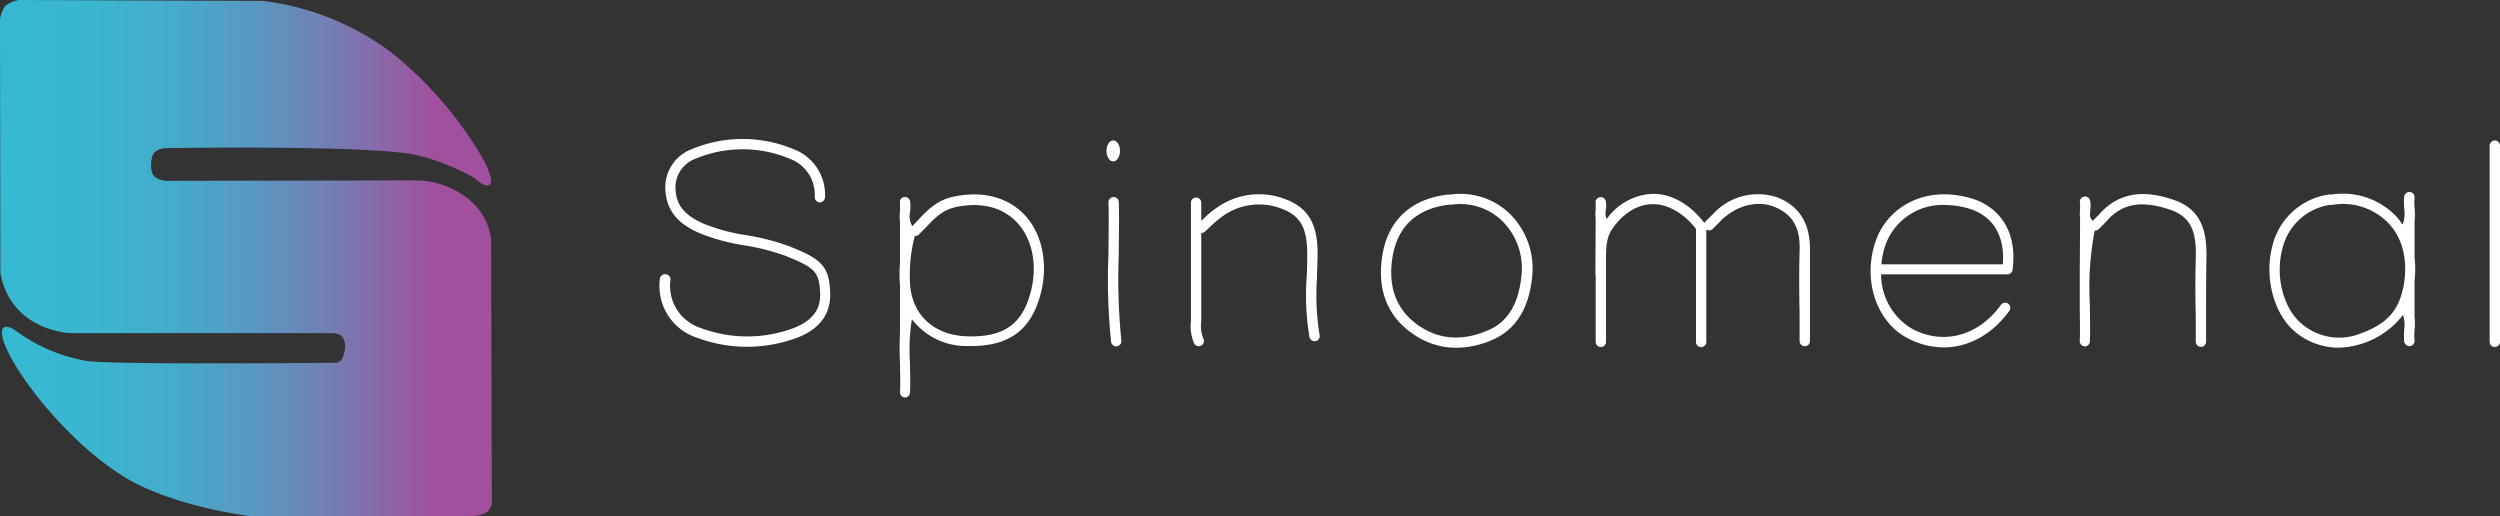 <svg xmlns="http://www.w3.org/2000/svg" xmlns:xlink="http://www.w3.org/1999/xlink" viewBox="0 0 394.742 81.54"><rect x="0" y="0" width="394.742" height="81.54" fill="#333333" stroke="none"/><defs><style>.cls-1{fill:url(#linear-gradient);}.cls-2{fill:#fff;}</style><linearGradient id="linear-gradient" x1="232.211" y1="277.894" x2="145.233" y2="277.894" gradientTransform="matrix(0.893, 0, 0, -0.893, -129.672, 288.889)" gradientUnits="userSpaceOnUse"><stop offset="0.12" stop-color="#a1509d"/><stop offset="0.17" stop-color="#955ca3"/><stop offset="0.33" stop-color="#737eb4"/><stop offset="0.49" stop-color="#5898c2"/><stop offset="0.65" stop-color="#45abcb"/><stop offset="0.82" stop-color="#3ab6d1"/><stop offset="1" stop-color="#36bad3"/></linearGradient></defs><g id="Layer_2" data-name="Layer 2"><g id="Layer_1-2" data-name="Layer 1"><path class="cls-1" d="M.062,43.115,0,3.113A4.493,4.493,0,0,1,.851.923,4.867,4.867,0,0,1,3.04,0l38.518.145A42.544,42.544,0,0,1,61.523,8.073,60.186,60.186,0,0,1,76.455,25.412s1.702,3.258.851,3.756-2.335-1.038-2.335-1.038a36.615,36.615,0,0,0-8.498-3.476c-6.018-1.837-40.002-1.266-40.002-1.266s-1.909-.145-2.407,1.266a4.556,4.556,0,0,0,0,2.76s.425,1.141,2.553,1.141l39.296-.073A13.303,13.303,0,0,1,73.56,31.13a9.64,9.64,0,0,1,3.985,6.589l.114,41.766a2.802,2.802,0,0,1-.706,1.349,4.805,4.805,0,0,1-2.335.633L39.784,81.54s-12.369-1.463-20.11-6.205S5.022,62.156,2.19,57.279.56,51.748.56,51.748s.498-.633,2.272.716a26.502,26.502,0,0,0,10.823,4.524c4.535.643,39.016.291,39.016.291s1.204.353,1.629-1.422a3.206,3.206,0,0,0-.145-2.542s-.353-.716-1.837-.716H11.113S1.764,52.319.062,43.115Z"/><path class="cls-2" d="M207.958,43.807c0-1.214.083-2.47.083-3.715,0-3.237-.571-6.776-4.638-8.457a11.528,11.528,0,0,0-10.885.892,14.977,14.977,0,0,0-2.407,1.94l-.436.405V31.915a.82.82,0,0,0-1.629,0V50.676a6.933,6.933,0,0,0,.498,3.538.82.82,0,0,0,.737.457.789.789,0,0,0,.363-.093.809.809,0,0,0,.366-1.085l-.002-.005a5.448,5.448,0,0,1-.332-2.739V36.782a.819.819,0,0,0,.539-.187c.343-.301.674-.623,1.038-.944a14.706,14.706,0,0,1,2.179-1.774,9.837,9.837,0,0,1,9.339-.757c2.999,1.224,3.622,3.663,3.632,6.942,0,1.214,0,2.459-.083,3.663a39.692,39.692,0,0,0,.446,9.505.82.82,0,0,0,.799.643h.166a.82.82,0,0,0,.633-.965A38.387,38.387,0,0,1,207.958,43.807Zm-31.306-3.601c0-2.719.093-5.52,0-8.301a.799.799,0,0,0-.808-.79l-.032.001a.82.82,0,0,0-.788.841c.093,2.729,0,5.52,0,8.208a96.202,96.202,0,0,0,.415,13.801.82.82,0,0,0,.809.716h.104a.82.82,0,0,0,.706-.913A97.235,97.235,0,0,1,176.651,40.206Zm-52.163-1.37a35.943,35.943,0,0,0-6.548-1.681,30.091,30.091,0,0,1-6.89-1.857c-2.833-1.256-4.151-2.77-4.358-5.064a4.835,4.835,0,0,1,3.165-5.188,19.269,19.269,0,0,1,14.787,0,6.029,6.029,0,0,1,3.995,6.07.83.83,0,0,0,.799.841.851.851,0,0,0,.83-.799,7.689,7.689,0,0,0-5.002-7.616,20.857,20.857,0,0,0-16.021,0,6.454,6.454,0,0,0-4.151,6.849c.353,3.736,3.03,5.385,5.313,6.402a32.329,32.329,0,0,0,7.264,1.972,34.575,34.575,0,0,1,6.226,1.588c4.804,1.899,5.437,2.553,5.593,5.842.145,2.937-1.453,4.773-5.188,5.956a20.95,20.95,0,0,1-13.635-.353,6.984,6.984,0,0,1-4.804-7.606.838.838,0,0,0-1.671-.135,8.582,8.582,0,0,0,5.853,9.266,22.528,22.528,0,0,0,14.693.384c1.639-.508,6.62-2.075,6.34-7.596C130.911,41.918,129.604,40.85,124.488,38.836Zm25.931-7.751c-2.563.571-4.068,2.179-5.52,3.736l-.861.903a.529.529,0,0,0-.073-.176,3.113,3.113,0,0,1-.27-2.075,6.685,6.685,0,0,0,0-1.702.82.82,0,0,0-1.588-.093.745.745,0,0,0,0,.342v1.193a.384.384,0,0,1,0,.114,7.023,7.023,0,0,0,0,1.681V41.524a20.024,20.024,0,0,0,0,3.528v7.461a47.792,47.792,0,0,0,0,4.877c0,1.484.093,3.02,0,4.503a.83.83,0,0,0,.768.872.809.809,0,0,0,.809-.768c.093-1.567,0-3.113,0-4.659a30.794,30.794,0,0,1,.301-6.942,10.781,10.781,0,0,0,8.623,4.244h.726c6.226,0,9.702-2.729,11.113-8.758,1.038-4.618,0-9.339-2.916-12.193C158.845,31.033,154.902,30.089,150.419,31.085Zm12.452,14.486v.042c-1.287,5.51-4.234,7.668-10.2,7.492-4.991-.166-8.426-3.113-8.945-7.814a24.118,24.118,0,0,1,.716-8.031.809.809,0,0,0,.643-.239c.342-.342.674-.695,1.038-1.038,1.339-1.432,2.615-2.791,4.68-3.258,3.912-.872,7.326-.083,9.609,2.231C162.871,37.404,163.816,41.493,162.871,45.571Zm231.1-23.387c-.018-.001-.036-.002-.054-.002a.82.82,0,0,0-.809.82V53.872a.82.82,0,1,0,1.629,0V23.054A.82.82,0,0,0,393.971,22.184Zm-50.65,9.41c-3.279-1.131-8.063-2.075-11.861,2.241-.239.28-.508.529-.778.789l-.291.28a.833.833,0,0,0-.135-.249c-.301-.353-.28-.747-.218-1.421a4.873,4.873,0,0,0,0-1.453.82.82,0,1,0-1.598.322v.872a.293.293,0,0,0,0,.093,5.043,5.043,0,0,0,0,1.37l-.052,8.613v5.126c0,1.733.073,3.788,0,5.666a.83.83,0,0,0,.789.851.809.809,0,0,0,.809-.789c.073-1.92,0-3.87,0-5.759a47.569,47.569,0,0,1,.757-11.746.778.778,0,0,0,.633-.228l.384-.373c.29-.28.592-.571.872-.892,2.428-2.791,5.541-3.341,10.107-1.764,3.455,1.193,4.078,3.829,3.964,7.71-.093,3.03-.073,6.112,0,9.08v3.943a.82.82,0,0,0,1.629.184.81.81,0,0,0,0-.184V49.919c0-2.957,0-6.018.052-9.017C348.488,37.197,347.97,33.202,343.321,31.594Zm37.927,9.038V35.007a9.634,9.634,0,0,0,0-2.179,8.359,8.359,0,0,1,0-1.608.82.82,0,0,0-.716-.903.83.83,0,0,0-.913.716,10.528,10.528,0,0,0,0,1.899,5.125,5.125,0,0,1-.26,2.542,11.952,11.952,0,0,0-1.038-1.349,11.684,11.684,0,0,0-10.2-3.404h-.104a.77.77,0,0,0-.343,0,10.73,10.73,0,0,0-8.882,8.156c-1.307,4.96.259,10.781,3.642,13.552a10.74,10.74,0,0,0,6.838,2.47,13.334,13.334,0,0,0,10.169-5.188,5.625,5.625,0,0,1,.176,2.314,10.529,10.529,0,0,0,0,1.899.83.83,0,0,0,.809.726h.104a.82.82,0,0,0,.716-.903,8.359,8.359,0,0,1,0-1.608,9.635,9.635,0,0,0,0-2.179V44.326A15.423,15.423,0,0,0,381.248,40.632Zm-1.816,4.981h-.031c-.726,3.507-2.625,5.541-6.579,7.015a9.131,9.131,0,0,1-9.339-1.453c-2.926-2.387-4.265-7.492-3.113-11.86a9.1,9.1,0,0,1,7.575-6.973h.073a.727.727,0,0,0,.301,0,9.951,9.951,0,0,1,8.799,2.895C379.504,37.736,380.293,41.431,379.432,45.612Zm-150.399-14.89h-.093a.967.967,0,0,0-.301,0c-5.811.643-9.505,4.068-10.377,9.64s.913,9.847,5.188,12.597a11.797,11.797,0,0,0,6.506,1.951,14.425,14.425,0,0,0,5.614-1.214c3.684-1.567,5.811-4.887,6.34-9.879a12.151,12.151,0,0,0-3.497-10.045A11.196,11.196,0,0,0,229.033,30.722Zm11.186,12.919c-.457,4.42-2.21,7.264-5.344,8.55-3.891,1.65-7.45,1.442-10.595-.602-3.694-2.407-5.188-6.101-4.41-10.979s3.86-7.699,8.955-8.301h.114a.766.766,0,0,0,.311,0A9.516,9.516,0,0,1,237.22,34.914,10.481,10.481,0,0,1,240.219,43.641Zm70.468-12.483c-7.492-1.868-12.722,2.075-14.403,6.579-2.304,6.122-.156,12.992,4.877,15.638a12.203,12.203,0,0,0,5.738,1.474c3.891,0,7.637-2.003,10.377-5.78a.814.814,0,0,0-1.318-.955c-3.559,4.929-9.059,6.434-14.019,3.819a9.982,9.982,0,0,1-4.918-8.623h19.944a.82.82,0,0,0,.809-.716C318.562,36.74,315.875,32.455,310.686,31.158Zm5.551,10.574h-19.176a12.661,12.661,0,0,1,.768-3.383,9.588,9.588,0,0,1,9.214-5.987,13.835,13.835,0,0,1,3.269.415C314.495,33.783,316.622,37.02,316.238,41.731Zm-35.53-10.543a9.619,9.619,0,0,0-10.242,2.615l-1.214,1.214a.779.779,0,0,0-.135.187c-2.314-2.999-5.261-4.659-8.239-4.597a9.339,9.339,0,0,0-7.17,3.964,1.899,1.899,0,0,1-.156-1.339,4.579,4.579,0,0,0,0-1.453.809.809,0,0,0-.946-.645l-.009.002a.82.82,0,0,0-.643.964l0,.001v.872a.293.293,0,0,1,0,.093,5.119,5.119,0,0,0,0,1.38l-.052,9.09.052-.28V53.872a.82.82,0,1,0,1.629,0V41.067c0-1.816,0-3.538,1.038-5.002,1.712-2.428,3.943-3.787,6.278-3.829s4.908,1.349,6.89,3.902V53.872a.82.82,0,1,0,1.629.184.81.81,0,0,0,0-.184v-17.64a.799.799,0,0,0,1.038-.114l1.224-1.224c2.376-2.428,5.78-3.331,8.467-2.241,2.874,1.152,4.151,3.289,4.005,6.931-.093,3.321-.073,6.703,0,9.972V53.82a.82.82,0,1,0,1.639,0V39.625C285.855,35.381,284.205,32.6,280.708,31.189Zm-104.93-5.708c.587,0,1.062-.741,1.062-1.655s-.475-1.655-1.062-1.655-1.062.741-1.062,1.655S175.192,25.481,175.778,25.481Z"/></g></g></svg>